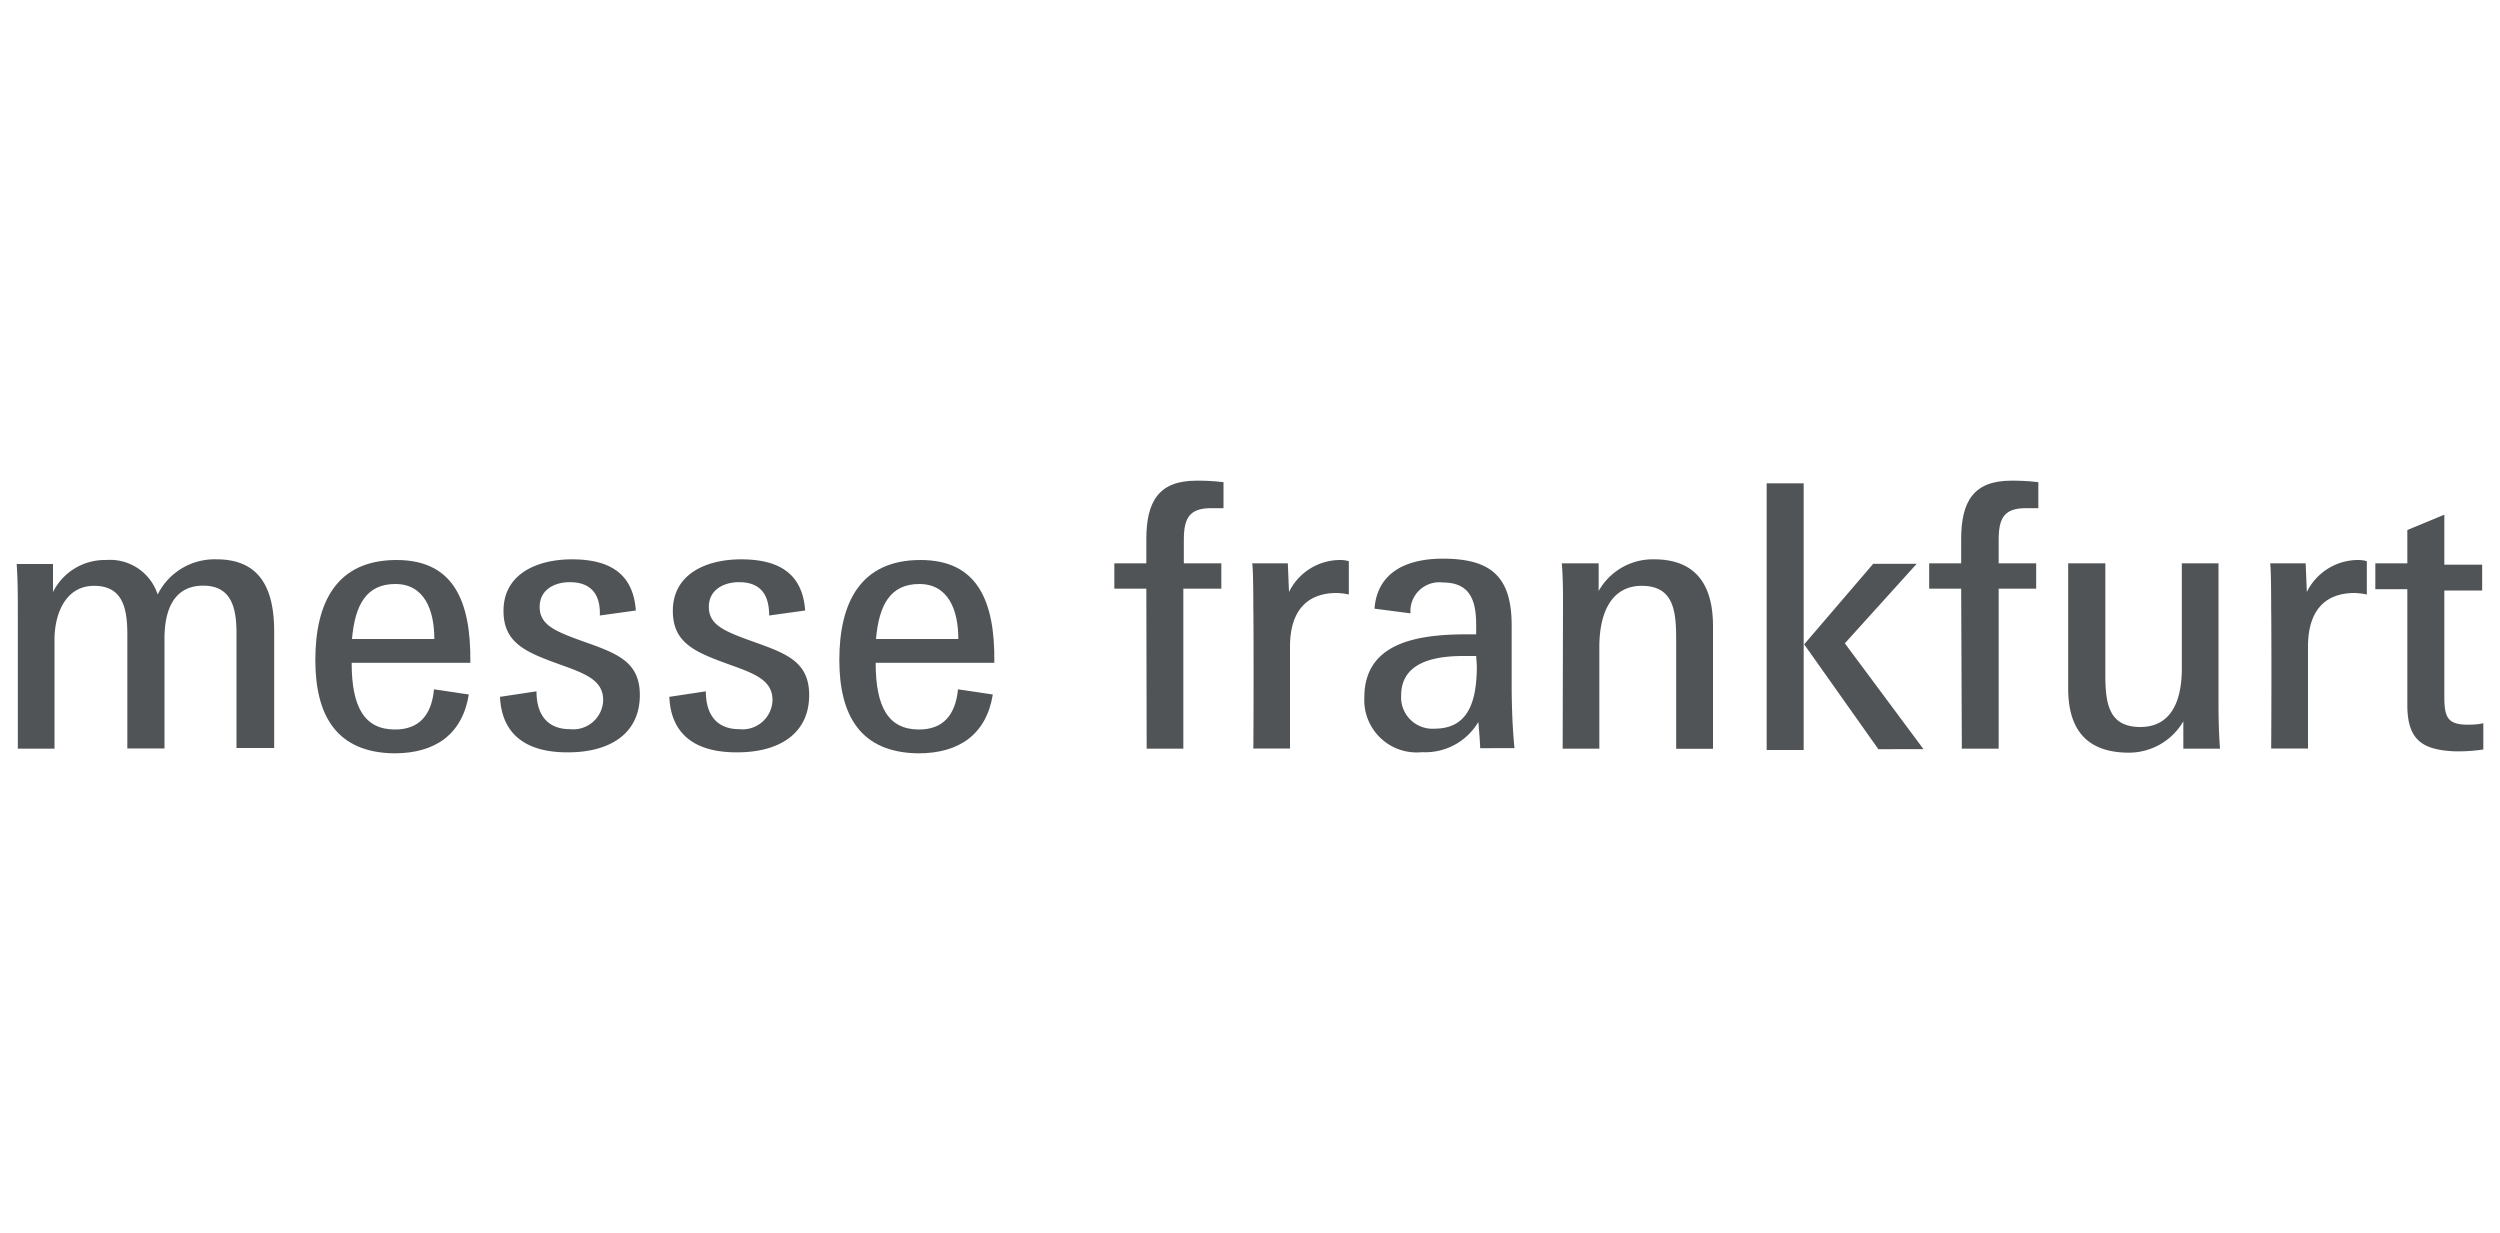 <?xml version="1.0" encoding="utf-8"?>
<svg xmlns="http://www.w3.org/2000/svg" data-name="Ebene 1" id="Ebene_1" viewBox="0 0 150 74">
  <defs>
    <style>.cls-1{fill:#505456;}</style>
  </defs>
  <title>MF_Wortmarke_150x74_Zeichenfläche 1 Kopie</title>
  <path class="cls-1" d="M1.07,37c0-1.15,0-2.21-.07-3.16H3.18l0,1.68a3.48,3.48,0,0,1,3.19-1.92,3,3,0,0,1,3.09,2.07A3.81,3.81,0,0,1,13,33.56c2.54,0,3.45,1.68,3.45,4.32v7H14.19V38c0-1.58-.33-2.86-2-2.86s-2.32,1.32-2.32,3.17v6.6H7.64V38.06c0-1.63-.31-2.91-2-2.91S3.27,36.8,3.27,38.39v6.53H1.07Z"/>
  <path class="cls-1" d="M18.92,39.6c0-3.42,1.25-6,4.87-6,3.37,0,4.48,2.38,4.43,6.17H21.1c0,2.67.77,4,2.6,4,1.41,0,2.19-.82,2.34-2.41l2.09.31c-.39,2.38-2,3.53-4.47,3.53C20.19,45.16,18.92,42.93,18.92,39.6Zm2.2-1.26h4.94c0-1.74-.6-3.3-2.34-3.3S21.3,36.29,21.12,38.34Z"/>
  <path class="cls-1" d="M30,41.81l2.19-.33c0,1.45.7,2.27,2,2.27a1.8,1.8,0,0,0,2-1.74c0-1.17-1-1.57-2.54-2.12-2.07-.75-3.44-1.28-3.44-3.24,0-2.21,2-3.09,4.11-3.09,2.44,0,3.68,1,3.83,3.07l-2.16.3c.05-1.39-.64-2-1.81-2-.92,0-1.8.46-1.8,1.48s.81,1.41,2.24,1.94c2.17.79,3.77,1.19,3.77,3.35,0,2.4-1.91,3.44-4.29,3.44C31.49,45.16,30.1,44,30,41.81Z"/>
  <path class="cls-1" d="M40.16,41.81l2.19-.33c0,1.45.7,2.27,2,2.27a1.8,1.8,0,0,0,2-1.74c0-1.17-1-1.57-2.54-2.12-2.07-.75-3.44-1.28-3.44-3.24,0-2.21,2-3.09,4.1-3.09,2.45,0,3.69,1,3.84,3.07l-2.16.3c0-1.39-.64-2-1.81-2-.92,0-1.81.46-1.81,1.48s.82,1.41,2.25,1.94c2.16.79,3.77,1.19,3.77,3.35,0,2.4-1.91,3.44-4.3,3.44C41.64,45.16,40.25,44,40.16,41.81Z"/>
  <path class="cls-1" d="M50.36,39.6c0-3.42,1.25-6,4.87-6,3.37,0,4.48,2.38,4.43,6.17H52.54c0,2.67.77,4,2.6,4,1.41,0,2.18-.82,2.34-2.41l2.09.31c-.39,2.38-2,3.53-4.47,3.53C51.63,45.16,50.36,42.93,50.36,39.6Zm2.2-1.26H57.5c0-1.74-.6-3.3-2.34-3.3S52.74,36.29,52.56,38.34Z"/>
  <path class="cls-1" d="M68.78,35.32H66.86V33.8h1.92V32.35c0-2.27.75-3.51,3-3.51.38,0,.89,0,1.63.09v1.56c-.22,0-.44,0-.74,0-1.31,0-1.64.6-1.64,1.9V33.8h2.25v1.52H71v9.6h-2.2Z"/>
  <path class="cls-1" d="M75.2,36.56c0-.33,0-2.43-.07-2.76h2.14l.07,1.72a3.42,3.42,0,0,1,3.11-1.92,1.85,1.85,0,0,1,.48.07v2a4,4,0,0,0-.72-.09c-1.88,0-2.81,1.17-2.81,3.22v6.11H75.2C75.22,43.09,75.22,37.38,75.2,36.56Z"/>
  <path class="cls-1" d="M81.86,41.85c0-3.24,3.07-3.79,6.13-3.79h.58v-.58c0-1.56-.44-2.53-2-2.53a1.73,1.73,0,0,0-1.94,1.85l-2.16-.28c.16-2.12,1.83-3,4.1-3,2.87,0,4.13,1.06,4.13,4v3.53c0,1.43.06,2.76.17,3.84H88.81c0-.25-.07-1.17-.11-1.57a3.7,3.7,0,0,1-3.38,1.81A3.14,3.14,0,0,1,81.86,41.85Zm6.71-2.49h-.78c-2.38,0-3.72.73-3.72,2.36a1.88,1.88,0,0,0,2,2c2,0,2.54-1.57,2.54-3.78Z"/>
  <path class="cls-1" d="M93.78,36.21c0-.71,0-1.5-.07-2.41h2.21l0,1.66a3.72,3.72,0,0,1,3.33-1.9c2.36,0,3.53,1.37,3.53,4v7.37h-2.21V38.34c0-1.74-.18-3.19-2.07-3.19-1.74,0-2.54,1.5-2.54,3.68v6.09h-2.2Z"/>
  <path class="cls-1" d="M106,29h2.22v16H106Zm2.25,9.66,4.14-4.83H115l-4.31,4.77,4.72,6.35H112.7Z"/>
  <path class="cls-1" d="M117.67,35.32h-1.92V33.8h1.92V32.35c0-2.27.75-3.51,3-3.51.37,0,.88,0,1.63.09v1.56c-.22,0-.44,0-.75,0-1.3,0-1.63.6-1.63,1.9V33.8h2.25v1.52h-2.25v9.6h-2.21Z"/>
  <path class="cls-1" d="M124.09,41.3V33.8h2.23v6.64c0,1.74.18,3.18,2.1,3.18,1.67,0,2.49-1.28,2.49-3.53V33.8h2.2v7.92c0,1,0,2,.09,3.2H131L131,43.28a3.78,3.78,0,0,1-3.26,1.88C125.28,45.16,124.09,43.86,124.09,41.3Z"/>
  <path class="cls-1" d="M136.27,36.56c0-.33,0-2.43-.06-2.76h2.13l.07,1.72a3.43,3.43,0,0,1,3.11-1.92,1.93,1.93,0,0,1,.49.07v2a4.14,4.14,0,0,0-.73-.09c-1.88,0-2.8,1.17-2.8,3.22v6.11h-2.21C136.29,43.09,136.29,37.38,136.27,36.56Z"/>
  <path class="cls-1" d="M144.44,42.29V35.35h-1.92V33.8h1.92v-2l2.22-.92v3h2.27v1.55h-2.27v6.32c0,1.22.14,1.73,1.39,1.73.18,0,.64,0,.95-.09v1.58a10.26,10.26,0,0,1-1.7.11C145.27,45,144.44,44.34,144.44,42.29Z"/>
</svg>